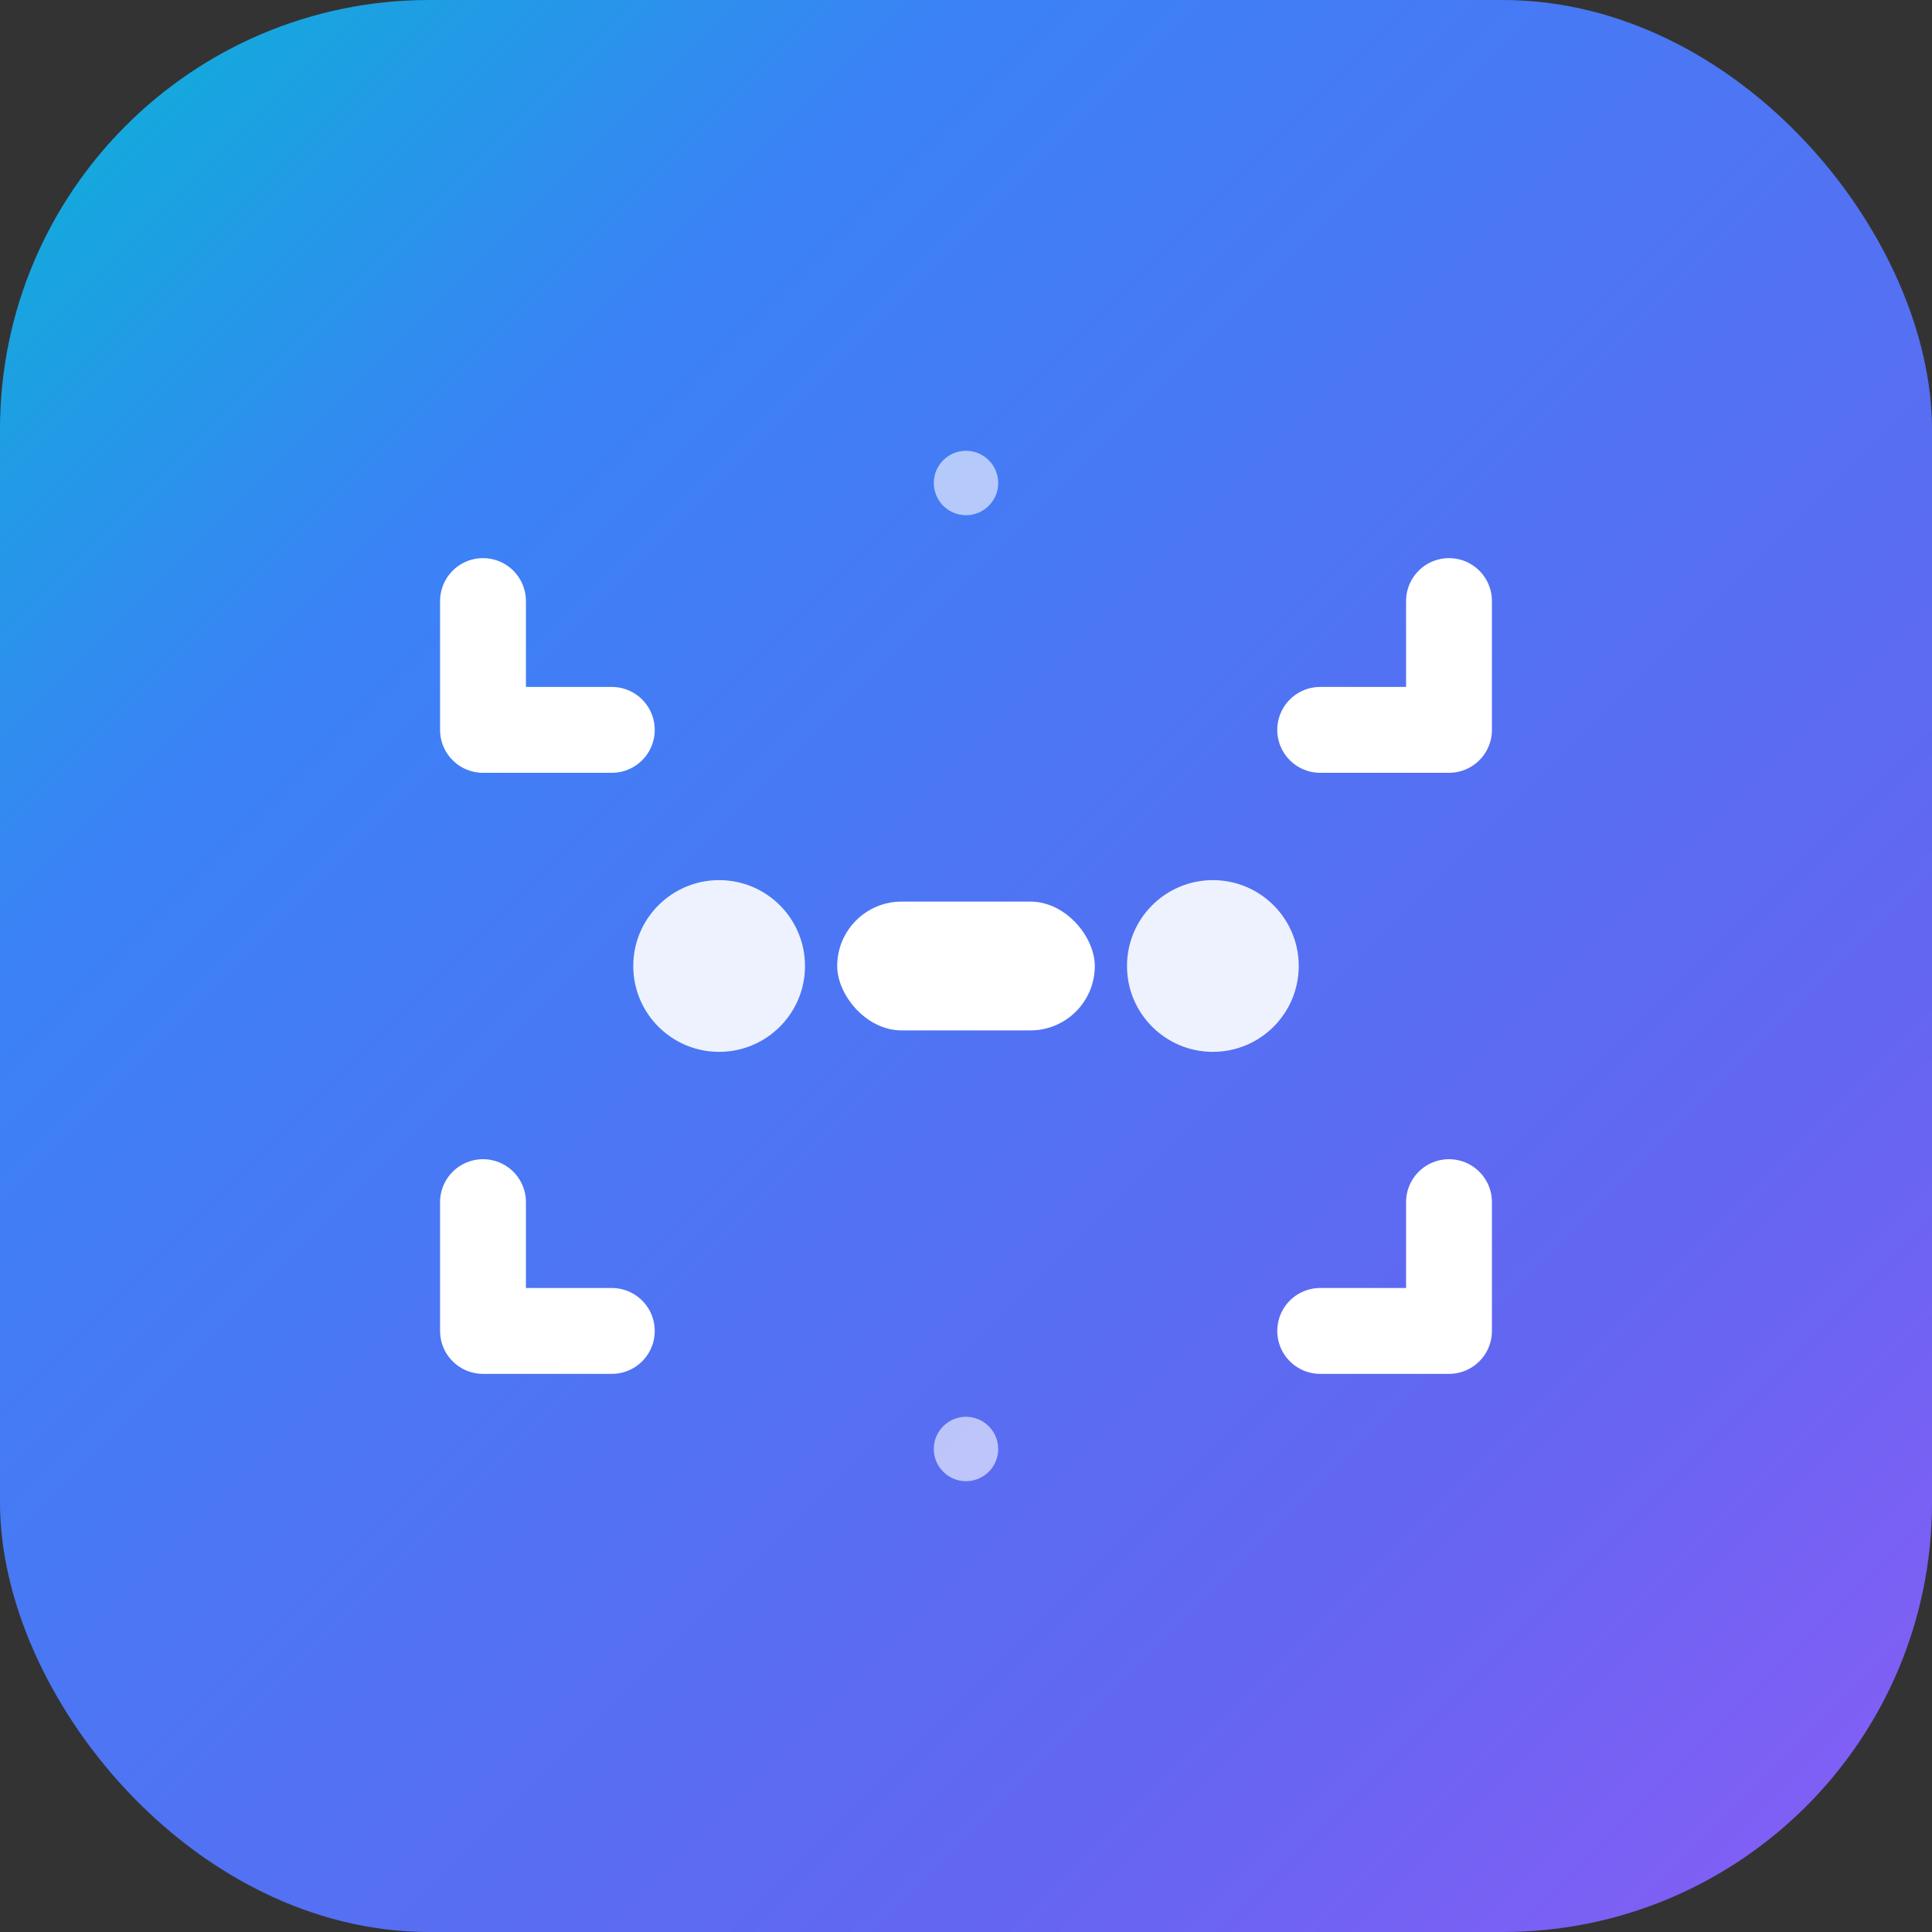 <svg width="180" height="180" viewBox="0 0 180 180" fill="none" xmlns="http://www.w3.org/2000/svg">
  <rect x="0" y="0" width="180" height="180" fill="#333333" stroke="none"/>
  <rect width="180" height="180" rx="40" fill="url(#gradientApple)" />
  
  <!-- Terminal brackets -->
  <path d="M45 56L45 68L57 68M45 112L45 124L57 124M135 56L135 68L123 68M135 112L135 124L123 124" 
        stroke="white" stroke-width="8" stroke-linecap="round" stroke-linejoin="round"/>
  
  <!-- Command prompt line -->
  <rect x="78" y="84" width="24" height="12" rx="6" fill="white"/>
  
  <!-- Gemini twin elements -->
  <circle cx="67" cy="90" r="8" fill="rgba(255,255,255,0.9)"/>
  <circle cx="113" cy="90" r="8" fill="rgba(255,255,255,0.9)"/>
  
  <!-- Additional decorative elements -->
  <circle cx="90" cy="45" r="3" fill="rgba(255,255,255,0.6)"/>
  <circle cx="90" cy="135" r="3" fill="rgba(255,255,255,0.6)"/>
  
  <defs>
    <linearGradient id="gradientApple" x1="0%" y1="0%" x2="100%" y2="100%">
      <stop offset="0%" style="stop-color:#06b6d4;stop-opacity:1" />
      <stop offset="25%" style="stop-color:#3b82f6;stop-opacity:1" />
      <stop offset="75%" style="stop-color:#6366f1;stop-opacity:1" />
      <stop offset="100%" style="stop-color:#8b5cf6;stop-opacity:1" />
    </linearGradient>
  </defs>
</svg>